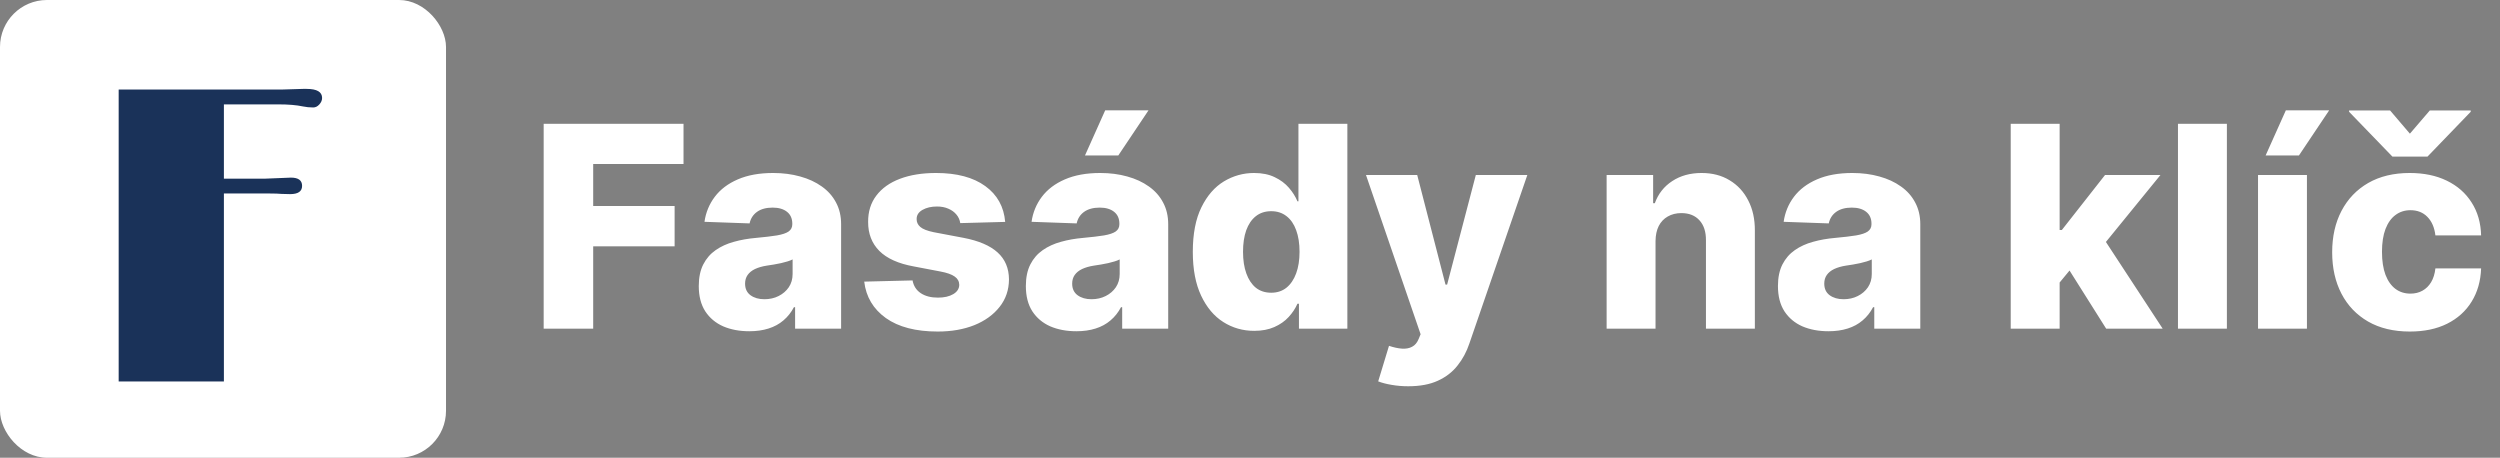 <?xml version="1.0" encoding="UTF-8"?> <svg xmlns="http://www.w3.org/2000/svg" width="213" height="39" viewBox="0 0 213 39" fill="none"><rect x="0" y="0" width="213" height="39" fill="#808080" stroke="none"/><rect width="38" height="39" rx="4" fill="white"></rect><path d="M24.719 16.539L23.998 16.521C23.74 16.498 23.412 16.486 23.014 16.486H19.076V32.5H10.111V7.627H24.068L25.809 7.574H26.125C27.004 7.574 27.443 7.832 27.443 8.348C27.443 8.547 27.361 8.734 27.197 8.91C27.045 9.074 26.875 9.156 26.688 9.156C26.383 9.156 26.09 9.127 25.809 9.068C25.27 8.951 24.566 8.893 23.699 8.893H19.076V15.221H22.609C22.609 15.221 23.336 15.191 24.789 15.133C25.422 15.133 25.738 15.367 25.738 15.836C25.738 16.305 25.398 16.539 24.719 16.539Z" fill="#1A3259"></path><path d="M46.321 28V10.546H58.236V13.972H50.54V17.551H57.477V20.986H50.54V28H46.321ZM63.84 28.222C63.004 28.222 62.263 28.082 61.615 27.804C60.973 27.52 60.465 27.094 60.09 26.526C59.72 25.952 59.535 25.233 59.535 24.369C59.535 23.642 59.663 23.028 59.919 22.528C60.175 22.028 60.527 21.622 60.976 21.31C61.425 20.997 61.942 20.761 62.527 20.602C63.112 20.438 63.737 20.327 64.402 20.27C65.146 20.202 65.746 20.131 66.2 20.057C66.655 19.977 66.984 19.866 67.189 19.724C67.399 19.577 67.504 19.369 67.504 19.102V19.06C67.504 18.622 67.354 18.284 67.053 18.046C66.751 17.807 66.345 17.688 65.834 17.688C65.283 17.688 64.84 17.807 64.504 18.046C64.169 18.284 63.956 18.614 63.865 19.034L60.021 18.898C60.135 18.102 60.428 17.392 60.899 16.767C61.376 16.136 62.03 15.642 62.859 15.284C63.695 14.921 64.697 14.739 65.868 14.739C66.703 14.739 67.473 14.838 68.178 15.037C68.882 15.23 69.496 15.514 70.019 15.889C70.541 16.259 70.945 16.713 71.229 17.253C71.519 17.793 71.663 18.409 71.663 19.102V28H67.743V26.176H67.641C67.408 26.619 67.109 26.994 66.746 27.301C66.388 27.608 65.965 27.838 65.476 27.991C64.993 28.145 64.447 28.222 63.84 28.222ZM65.126 25.494C65.575 25.494 65.979 25.403 66.337 25.222C66.7 25.04 66.99 24.79 67.206 24.472C67.422 24.148 67.53 23.773 67.53 23.347V22.102C67.41 22.165 67.266 22.222 67.095 22.273C66.93 22.324 66.749 22.372 66.55 22.418C66.351 22.463 66.146 22.503 65.936 22.537C65.726 22.571 65.524 22.602 65.331 22.631C64.939 22.693 64.604 22.79 64.325 22.921C64.053 23.051 63.842 23.222 63.695 23.432C63.553 23.636 63.481 23.881 63.481 24.165C63.481 24.597 63.635 24.926 63.942 25.153C64.254 25.381 64.649 25.494 65.126 25.494ZM85.641 18.906L81.814 19.009C81.774 18.736 81.666 18.494 81.49 18.284C81.314 18.068 81.084 17.901 80.8 17.781C80.521 17.656 80.197 17.594 79.828 17.594C79.345 17.594 78.933 17.69 78.592 17.884C78.257 18.077 78.092 18.338 78.098 18.668C78.092 18.923 78.195 19.145 78.405 19.332C78.621 19.52 79.004 19.671 79.555 19.784L82.078 20.261C83.385 20.511 84.356 20.926 84.993 21.506C85.635 22.085 85.959 22.852 85.965 23.807C85.959 24.704 85.692 25.486 85.163 26.151C84.641 26.815 83.925 27.332 83.016 27.702C82.106 28.065 81.067 28.247 79.896 28.247C78.027 28.247 76.553 27.864 75.473 27.097C74.399 26.324 73.785 25.29 73.632 23.994L77.749 23.892C77.84 24.369 78.075 24.733 78.456 24.983C78.837 25.233 79.322 25.358 79.913 25.358C80.447 25.358 80.882 25.259 81.217 25.06C81.553 24.861 81.723 24.597 81.729 24.267C81.723 23.972 81.592 23.736 81.337 23.56C81.081 23.378 80.68 23.236 80.135 23.134L77.851 22.699C76.538 22.46 75.561 22.02 74.919 21.378C74.277 20.73 73.959 19.906 73.965 18.906C73.959 18.031 74.192 17.284 74.663 16.665C75.135 16.04 75.805 15.562 76.675 15.233C77.544 14.903 78.57 14.739 79.751 14.739C81.524 14.739 82.922 15.111 83.945 15.855C84.967 16.594 85.533 17.611 85.641 18.906ZM91.707 28.222C90.871 28.222 90.13 28.082 89.482 27.804C88.84 27.52 88.332 27.094 87.957 26.526C87.587 25.952 87.403 25.233 87.403 24.369C87.403 23.642 87.531 23.028 87.786 22.528C88.042 22.028 88.394 21.622 88.843 21.31C89.292 20.997 89.809 20.761 90.394 20.602C90.979 20.438 91.604 20.327 92.269 20.27C93.013 20.202 93.613 20.131 94.067 20.057C94.522 19.977 94.852 19.866 95.056 19.724C95.266 19.577 95.371 19.369 95.371 19.102V19.06C95.371 18.622 95.221 18.284 94.92 18.046C94.619 17.807 94.212 17.688 93.701 17.688C93.15 17.688 92.707 17.807 92.371 18.046C92.036 18.284 91.823 18.614 91.732 19.034L87.888 18.898C88.002 18.102 88.295 17.392 88.766 16.767C89.244 16.136 89.897 15.642 90.727 15.284C91.562 14.921 92.565 14.739 93.735 14.739C94.57 14.739 95.34 14.838 96.045 15.037C96.749 15.23 97.363 15.514 97.886 15.889C98.408 16.259 98.812 16.713 99.096 17.253C99.386 17.793 99.531 18.409 99.531 19.102V28H95.61V26.176H95.508C95.275 26.619 94.977 26.994 94.613 27.301C94.255 27.608 93.832 27.838 93.343 27.991C92.86 28.145 92.315 28.222 91.707 28.222ZM92.994 25.494C93.442 25.494 93.846 25.403 94.204 25.222C94.567 25.04 94.857 24.79 95.073 24.472C95.289 24.148 95.397 23.773 95.397 23.347V22.102C95.278 22.165 95.133 22.222 94.962 22.273C94.798 22.324 94.616 22.372 94.417 22.418C94.218 22.463 94.013 22.503 93.803 22.537C93.593 22.571 93.391 22.602 93.198 22.631C92.806 22.693 92.471 22.79 92.192 22.921C91.92 23.051 91.71 23.222 91.562 23.432C91.42 23.636 91.349 23.881 91.349 24.165C91.349 24.597 91.502 24.926 91.809 25.153C92.121 25.381 92.516 25.494 92.994 25.494ZM92.44 13.247L94.161 9.403H97.852L95.278 13.247H92.44ZM106.86 28.188C105.894 28.188 105.016 27.938 104.227 27.438C103.437 26.938 102.806 26.188 102.335 25.188C101.863 24.188 101.627 22.946 101.627 21.463C101.627 19.923 101.871 18.656 102.36 17.662C102.849 16.668 103.488 15.932 104.278 15.454C105.073 14.977 105.928 14.739 106.843 14.739C107.531 14.739 108.119 14.858 108.607 15.097C109.096 15.329 109.499 15.631 109.817 16C110.136 16.369 110.377 16.753 110.542 17.151H110.627V10.546H114.795V28H110.67V25.878H110.542C110.366 26.281 110.116 26.659 109.792 27.011C109.468 27.364 109.062 27.648 108.573 27.864C108.09 28.079 107.519 28.188 106.86 28.188ZM108.309 24.94C108.815 24.94 109.246 24.798 109.604 24.514C109.962 24.224 110.238 23.818 110.431 23.296C110.624 22.773 110.721 22.159 110.721 21.454C110.721 20.739 110.624 20.122 110.431 19.605C110.244 19.088 109.968 18.69 109.604 18.412C109.246 18.134 108.815 17.994 108.309 17.994C107.792 17.994 107.354 18.136 106.996 18.421C106.638 18.704 106.366 19.105 106.178 19.622C105.996 20.139 105.906 20.75 105.906 21.454C105.906 22.159 105.999 22.773 106.187 23.296C106.374 23.818 106.644 24.224 106.996 24.514C107.354 24.798 107.792 24.94 108.309 24.94ZM119.979 32.909C119.479 32.909 119.007 32.869 118.564 32.79C118.121 32.716 117.74 32.617 117.422 32.492L118.342 29.466C118.751 29.602 119.121 29.682 119.45 29.704C119.786 29.727 120.072 29.673 120.311 29.543C120.555 29.418 120.743 29.193 120.874 28.869L121.036 28.477L116.382 14.909H120.746L123.158 24.25H123.294L125.74 14.909H130.129L125.195 29.253C124.956 29.969 124.618 30.599 124.18 31.145C123.749 31.696 123.189 32.128 122.501 32.44C121.82 32.753 120.979 32.909 119.979 32.909ZM141.051 20.534V28H136.884V14.909H140.847V17.312H140.991C141.281 16.511 141.776 15.883 142.474 15.429C143.173 14.969 144.006 14.739 144.972 14.739C145.892 14.739 146.69 14.946 147.366 15.361C148.048 15.77 148.577 16.344 148.952 17.082C149.332 17.815 149.52 18.673 149.514 19.656V28H145.347V20.474C145.352 19.747 145.168 19.179 144.793 18.77C144.423 18.361 143.909 18.156 143.25 18.156C142.812 18.156 142.426 18.253 142.091 18.446C141.761 18.634 141.506 18.903 141.324 19.256C141.148 19.608 141.057 20.034 141.051 20.534ZM155.785 28.222C154.95 28.222 154.208 28.082 153.56 27.804C152.918 27.52 152.41 27.094 152.035 26.526C151.665 25.952 151.481 25.233 151.481 24.369C151.481 23.642 151.609 23.028 151.864 22.528C152.12 22.028 152.472 21.622 152.921 21.31C153.37 20.997 153.887 20.761 154.472 20.602C155.058 20.438 155.683 20.327 156.347 20.27C157.092 20.202 157.691 20.131 158.146 20.057C158.6 19.977 158.93 19.866 159.134 19.724C159.344 19.577 159.45 19.369 159.45 19.102V19.06C159.45 18.622 159.299 18.284 158.998 18.046C158.697 17.807 158.29 17.688 157.779 17.688C157.228 17.688 156.785 17.807 156.45 18.046C156.114 18.284 155.901 18.614 155.81 19.034L151.967 18.898C152.08 18.102 152.373 17.392 152.844 16.767C153.322 16.136 153.975 15.642 154.805 15.284C155.64 14.921 156.643 14.739 157.813 14.739C158.648 14.739 159.418 14.838 160.123 15.037C160.827 15.23 161.441 15.514 161.964 15.889C162.487 16.259 162.89 16.713 163.174 17.253C163.464 17.793 163.609 18.409 163.609 19.102V28H159.688V26.176H159.586C159.353 26.619 159.055 26.994 158.691 27.301C158.333 27.608 157.91 27.838 157.421 27.991C156.938 28.145 156.393 28.222 155.785 28.222ZM157.072 25.494C157.521 25.494 157.924 25.403 158.282 25.222C158.646 25.04 158.935 24.79 159.151 24.472C159.367 24.148 159.475 23.773 159.475 23.347V22.102C159.356 22.165 159.211 22.222 159.04 22.273C158.876 22.324 158.694 22.372 158.495 22.418C158.296 22.463 158.092 22.503 157.881 22.537C157.671 22.571 157.469 22.602 157.276 22.631C156.884 22.693 156.549 22.79 156.271 22.921C155.998 23.051 155.788 23.222 155.64 23.432C155.498 23.636 155.427 23.881 155.427 24.165C155.427 24.597 155.58 24.926 155.887 25.153C156.2 25.381 156.594 25.494 157.072 25.494ZM175.072 24.565L175.089 19.597H175.668L179.35 14.909H184.072L178.6 21.625H177.501L175.072 24.565ZM171.313 28V10.546H175.481V28H171.313ZM179.444 28L176.018 22.562L178.762 19.605L184.259 28H179.444ZM189.731 10.546V28H185.563V10.546H189.731ZM192.384 28V14.909H196.551V28H192.384ZM193.031 13.247L194.753 9.403H198.443L195.869 13.247H193.031ZM205.315 28.247C203.934 28.247 202.749 27.963 201.761 27.395C200.778 26.827 200.022 26.037 199.494 25.026C198.965 24.009 198.701 22.832 198.701 21.497C198.701 20.156 198.965 18.98 199.494 17.969C200.028 16.952 200.786 16.159 201.769 15.591C202.758 15.023 203.937 14.739 205.306 14.739C206.516 14.739 207.57 14.957 208.468 15.395C209.371 15.832 210.076 16.452 210.582 17.253C211.093 18.048 211.363 18.983 211.391 20.057H207.496C207.417 19.386 207.19 18.861 206.815 18.48C206.445 18.099 205.962 17.909 205.366 17.909C204.883 17.909 204.46 18.046 204.096 18.318C203.732 18.585 203.448 18.983 203.244 19.511C203.045 20.034 202.945 20.682 202.945 21.454C202.945 22.227 203.045 22.881 203.244 23.415C203.448 23.943 203.732 24.344 204.096 24.616C204.46 24.884 204.883 25.017 205.366 25.017C205.752 25.017 206.093 24.935 206.388 24.77C206.69 24.605 206.937 24.364 207.13 24.046C207.323 23.722 207.445 23.329 207.496 22.869H211.391C211.352 23.949 211.082 24.892 210.582 25.699C210.087 26.506 209.391 27.134 208.494 27.582C207.602 28.026 206.542 28.247 205.315 28.247ZM203.636 9.412L205.323 11.389L207.019 9.412H210.505V9.523L206.823 13.341H203.832L200.141 9.523V9.412H203.636Z" fill="white"></path></svg> 